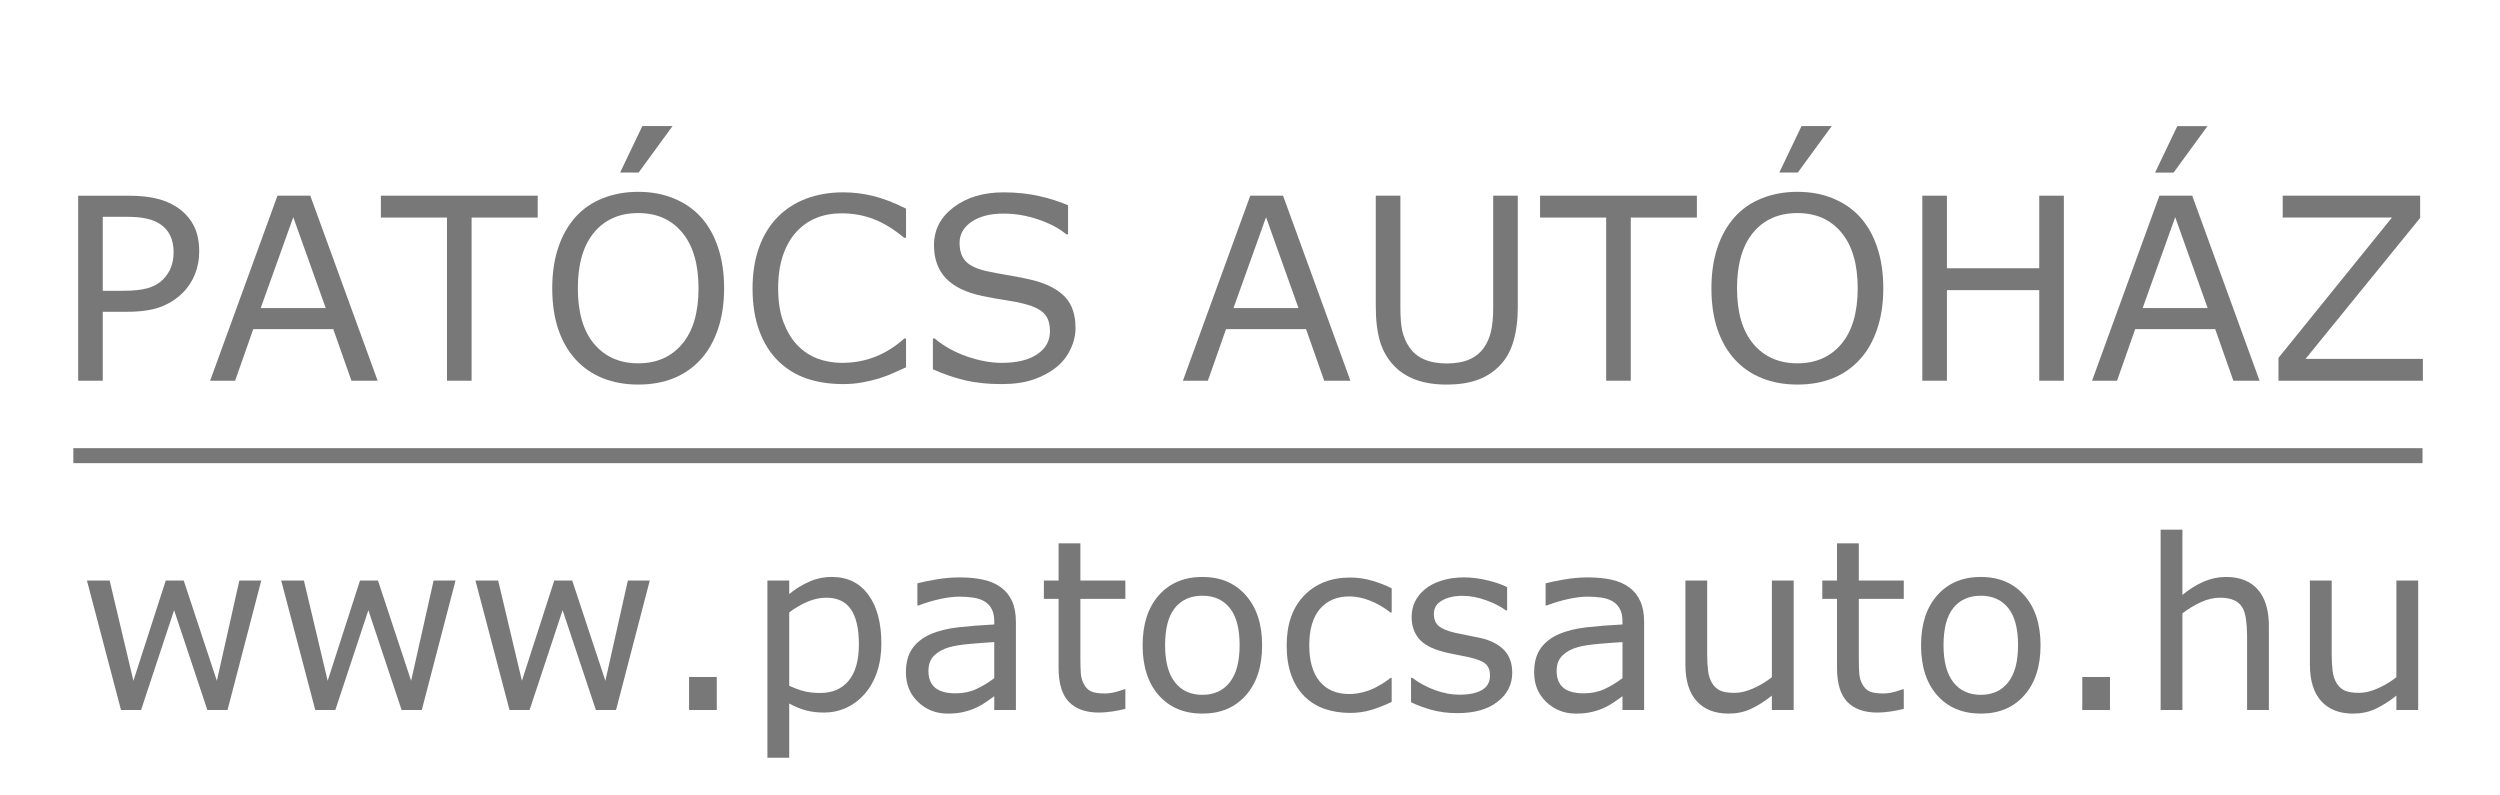 <?xml version="1.0" encoding="UTF-8" standalone="no"?>
<svg
   xmlns:dc="http://purl.org/dc/elements/1.1/"
   xmlns:cc="http://creativecommons.org/ns#"
   xmlns:rdf="http://www.w3.org/1999/02/22-rdf-syntax-ns#"
   xmlns:svg="http://www.w3.org/2000/svg"
   xmlns="http://www.w3.org/2000/svg"
   version="1.1"
   id="svg2"
   viewBox="0 0 220 70"
   height="70"
   width="220">
  <defs
     id="defs4" />
  <g
     style="display:inline"
     transform="translate(-54.621,-21.045)"
     id="layer1">
    <g
       style="display:inline"
       id="layer2">
      <g
         id="text4176"
         style="font-style:normal;font-variant:normal;font-weight:normal;font-stretch:normal;font-size:22.396px;line-height:125%;font-family:sans-serif;-inkscape-font-specification:'sans-serif, Normal';text-align:start;letter-spacing:0px;word-spacing:0px;writing-mode:lr-tb;text-anchor:start;fill:#787878;fill-opacity:1;stroke:none;stroke-width:1px;stroke-linecap:butt;stroke-linejoin:miter;stroke-opacity:1">
        <path
           id="path4178"
           style=""
           d="m 72.15,43.187 q 0,1.083 -0.383,2.012 -0.372,0.919 -1.05,1.597 -0.842,0.842 -1.99,1.269 -1.148,0.416 -2.898,0.416 l -2.165,0 0,6.069 -2.165,0 0,-16.283 4.418,0 q 1.465,0 2.482,0.252 1.017,0.241 1.804,0.765 0.93,0.623 1.433,1.553 0.514,0.93 0.514,2.351 z m -2.253,0.055 q 0,-0.842 -0.295,-1.465 -0.295,-0.623 -0.897,-1.017 -0.525,-0.339 -1.203,-0.481 -0.667,-0.153 -1.695,-0.153 l -2.143,0 0,6.507 1.826,0 q 1.312,0 2.132,-0.23 0.82,-0.241 1.334,-0.755 0.514,-0.525 0.722,-1.105 0.219,-0.58 0.219,-1.301 z" />
        <path
           id="path4180"
           style=""
           d="m 87.854,54.549 -2.307,0 -1.597,-4.538 -7.043,0 -1.597,4.538 -2.198,0 5.927,-16.283 2.887,0 5.927,16.283 z m -4.571,-6.397 -2.854,-7.994 -2.865,7.994 5.719,0 z" />
        <path
           id="path4183"
           style=""
           d="m 101.939,40.19 -5.818,0 0,14.359 -2.165,0 0,-14.359 -5.818,0 0,-1.925 13.801,0 0,1.925 z" />
        <path
           id="path4185"
           style=""
           d="m 116.287,40.135 q 0.995,1.094 1.52,2.679 0.536,1.586 0.536,3.598 0,2.012 -0.547,3.609 -0.536,1.586 -1.509,2.646 -1.006,1.105 -2.384,1.662 -1.367,0.558 -3.128,0.558 -1.717,0 -3.128,-0.569 -1.4,-0.569 -2.384,-1.651 -0.984,-1.083 -1.52,-2.657 -0.525,-1.575 -0.525,-3.598 0,-1.99 0.525,-3.565 0.525,-1.586 1.531,-2.712 0.962,-1.072 2.384,-1.64 1.433,-0.569 3.117,-0.569 1.75,0 3.139,0.58 1.4,0.569 2.373,1.629 z m -0.197,6.277 q 0,-3.171 -1.422,-4.888 -1.422,-1.728 -3.882,-1.728 -2.482,0 -3.904,1.728 -1.411,1.717 -1.411,4.888 0,3.204 1.444,4.91 1.444,1.695 3.871,1.695 2.428,0 3.86,-1.695 1.444,-1.706 1.444,-4.91 z m -2.286,-14.271 -2.985,4.09 -1.629,0 1.957,-4.09 2.657,0 z" />
        <path
           id="path4187"
           style=""
           d="m 134.352,53.368 q -0.601,0.262 -1.094,0.492 -0.481,0.23 -1.269,0.481 -0.667,0.208 -1.454,0.35 -0.776,0.153 -1.717,0.153 -1.772,0 -3.226,-0.492 -1.444,-0.503 -2.515,-1.564 -1.05,-1.039 -1.64,-2.635 -0.591,-1.608 -0.591,-3.729 0,-2.012 0.569,-3.598 0.569,-1.586 1.64,-2.679 1.039,-1.061 2.504,-1.618 1.476,-0.558 3.27,-0.558 1.312,0 2.614,0.317 1.312,0.317 2.909,1.115 l 0,2.57 -0.164,0 q -1.345,-1.126 -2.668,-1.64 -1.323,-0.514 -2.832,-0.514 -1.236,0 -2.231,0.405 -0.984,0.394 -1.761,1.236 -0.755,0.82 -1.181,2.078 -0.416,1.247 -0.416,2.887 0,1.717 0.459,2.953 0.47,1.236 1.203,2.012 0.765,0.809 1.783,1.203 1.028,0.383 2.165,0.383 1.564,0 2.931,-0.536 1.367,-0.536 2.559,-1.608 l 0.153,0 0,2.537 z" />
        <path
           id="path4189"
           style=""
           d="m 149.269,49.901 q 0,0.951 -0.448,1.881 -0.437,0.93 -1.236,1.575 -0.875,0.7 -2.045,1.094 -1.159,0.394 -2.8,0.394 -1.761,0 -3.171,-0.328 -1.4,-0.328 -2.854,-0.973 l 0,-2.712 0.153,0 q 1.236,1.028 2.854,1.586 1.618,0.558 3.04,0.558 2.012,0 3.128,-0.755 1.126,-0.755 1.126,-2.012 0,-1.083 -0.536,-1.597 -0.525,-0.514 -1.608,-0.798 -0.82,-0.219 -1.783,-0.361 -0.951,-0.142 -2.023,-0.361 -2.165,-0.459 -3.215,-1.564 -1.039,-1.115 -1.039,-2.898 0,-2.045 1.728,-3.346 1.728,-1.312 4.385,-1.312 1.717,0 3.149,0.328 1.433,0.328 2.537,0.809 l 0,2.559 -0.153,0 q -0.93,-0.787 -2.45,-1.301 -1.509,-0.525 -3.095,-0.525 -1.739,0 -2.8,0.722 -1.05,0.722 -1.05,1.859 0,1.017 0.525,1.597 0.525,0.58 1.848,0.886 0.7,0.153 1.99,0.372 1.29,0.219 2.187,0.448 1.815,0.481 2.734,1.454 0.919,0.973 0.919,2.723 z" />
        <path
           id="path4191"
           style=""
           d="m 173.458,54.549 -2.307,0 -1.597,-4.538 -7.043,0 -1.597,4.538 -2.198,0 5.927,-16.283 2.887,0 5.927,16.283 z m -4.571,-6.397 -2.854,-7.994 -2.865,7.994 5.719,0 z" />
        <path
           id="path4193"
           style=""
           d="m 188.189,48.009 q 0,1.772 -0.394,3.095 -0.383,1.312 -1.269,2.187 -0.842,0.831 -1.968,1.214 -1.126,0.383 -2.625,0.383 -1.531,0 -2.668,-0.405 -1.137,-0.405 -1.914,-1.192 -0.886,-0.897 -1.279,-2.165 -0.383,-1.269 -0.383,-3.117 l 0,-9.744 2.165,0 0,9.853 q 0,1.323 0.175,2.089 0.186,0.765 0.612,1.389 0.481,0.711 1.301,1.072 0.831,0.361 1.99,0.361 1.17,0 1.99,-0.35 0.82,-0.361 1.312,-1.083 0.426,-0.623 0.601,-1.422 0.186,-0.809 0.186,-2.001 l 0,-9.908 2.165,0 0,9.744 z" />
        <path
           id="path4195"
           style=""
           d="m 203.947,40.19 -5.818,0 0,14.359 -2.165,0 0,-14.359 -5.818,0 0,-1.925 13.801,0 0,1.925 z" />
        <path
           id="path4197"
           style=""
           d="m 218.295,40.135 q 0.995,1.094 1.52,2.679 0.536,1.586 0.536,3.598 0,2.012 -0.547,3.609 -0.536,1.586 -1.509,2.646 -1.006,1.105 -2.384,1.662 -1.367,0.558 -3.128,0.558 -1.717,0 -3.128,-0.569 -1.4,-0.569 -2.384,-1.651 -0.984,-1.083 -1.52,-2.657 -0.525,-1.575 -0.525,-3.598 0,-1.99 0.525,-3.565 0.525,-1.586 1.531,-2.712 0.962,-1.072 2.384,-1.64 1.433,-0.569 3.117,-0.569 1.75,0 3.139,0.58 1.4,0.569 2.373,1.629 z m -0.197,6.277 q 0,-3.171 -1.422,-4.888 -1.422,-1.728 -3.882,-1.728 -2.482,0 -3.904,1.728 -1.411,1.717 -1.411,4.888 0,3.204 1.444,4.91 1.444,1.695 3.871,1.695 2.428,0 3.86,-1.695 1.444,-1.706 1.444,-4.91 z m -2.286,-14.271 -2.985,4.09 -1.629,0 1.957,-4.09 2.657,0 z" />
        <path
           id="path4199"
           style=""
           d="m 236.24,54.549 -2.165,0 0,-7.972 -8.125,0 0,7.972 -2.165,0 0,-16.283 2.165,0 0,6.386 8.125,0 0,-6.386 2.165,0 0,16.283 z" />
        <path
           id="path4201"
           style=""
           d="m 253.464,54.549 -2.307,0 -1.597,-4.538 -7.043,0 -1.597,4.538 -2.198,0 5.927,-16.283 2.887,0 5.927,16.283 z m -4.571,-6.397 -2.854,-7.994 -2.865,7.994 5.719,0 z m -0.011,-16.01 -2.985,4.09 -1.629,0 1.957,-4.09 2.657,0 z" />
        <path
           id="path4203"
           style=""
           d="m 267.833,54.549 -12.707,0 0,-2.012 9.984,-12.346 -9.612,0 0,-1.925 12.095,0 0,1.957 -10.083,12.401 10.323,0 0,1.925 z" />
      </g>
    </g>
    <g
       style="display:inline"
       id="layer3">
      <g
         id="text4180"
         style="font-style:normal;font-variant:normal;font-weight:normal;font-stretch:normal;font-size:20.889px;line-height:125%;font-family:sans-serif;-inkscape-font-specification:'sans-serif, Normal';text-align:start;letter-spacing:0px;word-spacing:0px;writing-mode:lr-tb;text-anchor:start;fill:#787878;fill-opacity:1;stroke:none;stroke-width:1px;stroke-linecap:butt;stroke-linejoin:miter;stroke-opacity:1">
        <path
           id="path4143"
           style=""
           d="m 77.612,72.132 -2.968,11.393 -1.775,0 -2.927,-8.782 -2.907,8.782 -1.765,0 -2.999,-11.393 1.999,0 2.091,8.823 2.846,-8.823 1.581,0 2.917,8.823 1.979,-8.823 1.928,0 z" />
        <path
           id="path4145"
           style=""
           d="m 94.707,72.132 -2.968,11.393 -1.775,0 -2.927,-8.782 -2.907,8.782 -1.765,0 -2.999,-11.393 1.999,0 2.091,8.823 2.846,-8.823 1.581,0 2.917,8.823 1.979,-8.823 1.928,0 z" />
        <path
           id="path4147"
           style=""
           d="m 111.801,72.132 -2.968,11.393 -1.775,0 -2.927,-8.782 -2.907,8.782 -1.765,0 -2.999,-11.393 1.999,0 2.091,8.823 2.846,-8.823 1.581,0 2.917,8.823 1.979,-8.823 1.928,0 z" />
        <path
           id="path4149"
           style=""
           d="m 117.697,83.526 -2.438,0 0,-2.907 2.438,0 0,2.907 z" />
        <path
           id="path4151"
           style=""
           d="m 132.181,77.691 q 0,1.387 -0.398,2.54 -0.398,1.142 -1.122,1.938 -0.673,0.755 -1.591,1.173 -0.908,0.408 -1.928,0.408 -0.887,0 -1.612,-0.194 -0.714,-0.194 -1.459,-0.602 l 0,4.774 -1.918,0 0,-15.595 1.918,0 0,1.193 q 0.765,-0.643 1.714,-1.071 0.959,-0.439 2.04,-0.439 2.06,0 3.203,1.561 1.153,1.55 1.153,4.315 z m -1.979,0.051 q 0,-2.06 -0.704,-3.08 -0.704,-1.02 -2.162,-1.02 -0.826,0 -1.663,0.357 -0.836,0.357 -1.601,0.938 l 0,6.456 q 0.816,0.367 1.397,0.5 0.592,0.133 1.336,0.133 1.601,0 2.499,-1.081 0.898,-1.081 0.898,-3.203 z" />
        <path
           id="path4153"
           style=""
           d="m 144.023,83.526 -1.907,0 0,-1.214 q -0.255,0.173 -0.694,0.49 -0.428,0.306 -0.836,0.49 -0.479,0.235 -1.102,0.388 -0.622,0.163 -1.459,0.163 -1.54,0 -2.611,-1.02 -1.071,-1.02 -1.071,-2.601 0,-1.295 0.551,-2.091 0.561,-0.806 1.591,-1.265 1.04,-0.459 2.499,-0.622 1.459,-0.163 3.131,-0.245 l 0,-0.296 q 0,-0.653 -0.235,-1.081 -0.224,-0.428 -0.653,-0.673 -0.408,-0.235 -0.979,-0.316 -0.571,-0.082 -1.193,-0.082 -0.755,0 -1.683,0.204 -0.928,0.194 -1.918,0.571 l -0.102,0 0,-1.948 q 0.561,-0.153 1.622,-0.337 1.061,-0.184 2.091,-0.184 1.204,0 2.091,0.204 0.898,0.194 1.55,0.673 0.643,0.469 0.979,1.214 0.337,0.745 0.337,1.846 l 0,7.731 z m -1.907,-2.805 0,-3.172 q -0.877,0.051 -2.071,0.153 -1.183,0.102 -1.877,0.296 -0.826,0.235 -1.336,0.734 -0.51,0.49 -0.51,1.357 0,0.979 0.592,1.479 0.592,0.49 1.805,0.49 1.01,0 1.846,-0.388 0.836,-0.398 1.55,-0.949 z" />
        <path
           id="path4155"
           style=""
           d="m 153.651,83.424 q -0.541,0.143 -1.183,0.235 -0.632,0.092 -1.132,0.092 -1.744,0 -2.652,-0.938 -0.908,-0.938 -0.908,-3.009 l 0,-6.059 -1.295,0 0,-1.612 1.295,0 0,-3.274 1.918,0 0,3.274 3.958,0 0,1.612 -3.958,0 0,5.192 q 0,0.898 0.041,1.408 0.041,0.5 0.286,0.938 0.224,0.408 0.612,0.602 0.398,0.184 1.204,0.184 0.469,0 0.979,-0.133 0.51,-0.143 0.734,-0.235 l 0.102,0 0,1.724 z" />
        <path
           id="path4157"
           style=""
           d="m 165.687,77.834 q 0,2.785 -1.428,4.396 -1.428,1.612 -3.825,1.612 -2.417,0 -3.845,-1.612 -1.418,-1.612 -1.418,-4.396 0,-2.785 1.418,-4.396 1.428,-1.622 3.845,-1.622 2.397,0 3.825,1.622 1.428,1.612 1.428,4.396 z m -1.979,0 q 0,-2.213 -0.867,-3.284 -0.867,-1.081 -2.407,-1.081 -1.561,0 -2.428,1.081 -0.857,1.071 -0.857,3.284 0,2.142 0.867,3.254 0.867,1.102 2.417,1.102 1.53,0 2.397,-1.091 0.877,-1.102 0.877,-3.264 z" />
        <path
           id="path4159"
           style=""
           d="m 177.09,82.812 q -0.959,0.459 -1.826,0.714 -0.857,0.255 -1.826,0.255 -1.234,0 -2.264,-0.357 -1.03,-0.367 -1.765,-1.102 -0.745,-0.734 -1.153,-1.856 -0.408,-1.122 -0.408,-2.621 0,-2.795 1.53,-4.386 1.54,-1.591 4.06,-1.591 0.979,0 1.918,0.275 0.949,0.275 1.734,0.673 l 0,2.132 -0.102,0 q -0.877,-0.683 -1.816,-1.051 -0.928,-0.367 -1.816,-0.367 -1.632,0 -2.581,1.102 -0.938,1.091 -0.938,3.213 0,2.06 0.918,3.172 0.928,1.102 2.601,1.102 0.581,0 1.183,-0.153 0.602,-0.153 1.081,-0.398 0.418,-0.214 0.785,-0.449 0.367,-0.245 0.581,-0.418 l 0.102,0 0,2.111 z" />
        <path
           id="path4161"
           style=""
           d="m 187.698,80.241 q 0,1.561 -1.295,2.56 -1.285,1 -3.519,1 -1.265,0 -2.326,-0.296 -1.051,-0.306 -1.765,-0.663 l 0,-2.152 0.102,0 q 0.908,0.683 2.02,1.091 1.112,0.398 2.132,0.398 1.265,0 1.979,-0.408 0.714,-0.408 0.714,-1.285 0,-0.673 -0.388,-1.02 -0.388,-0.347 -1.489,-0.592 -0.408,-0.092 -1.071,-0.214 -0.653,-0.122 -1.193,-0.265 -1.499,-0.398 -2.132,-1.163 -0.622,-0.775 -0.622,-1.897 0,-0.704 0.286,-1.326 0.296,-0.622 0.887,-1.112 0.571,-0.479 1.448,-0.755 0.887,-0.286 1.979,-0.286 1.02,0 2.06,0.255 1.051,0.245 1.744,0.602 l 0,2.05 -0.102,0 q -0.734,-0.541 -1.785,-0.908 -1.051,-0.377 -2.06,-0.377 -1.051,0 -1.775,0.408 -0.724,0.398 -0.724,1.193 0,0.704 0.439,1.061 0.428,0.357 1.387,0.581 0.53,0.122 1.183,0.245 0.663,0.122 1.102,0.224 1.336,0.306 2.06,1.051 0.724,0.755 0.724,1.999 z" />
        <path
           id="path4163"
           style=""
           d="m 199.306,83.526 -1.907,0 0,-1.214 q -0.255,0.173 -0.694,0.49 -0.428,0.306 -0.836,0.49 -0.479,0.235 -1.102,0.388 -0.622,0.163 -1.459,0.163 -1.54,0 -2.611,-1.02 -1.071,-1.02 -1.071,-2.601 0,-1.295 0.551,-2.091 0.561,-0.806 1.591,-1.265 1.04,-0.459 2.499,-0.622 1.459,-0.163 3.131,-0.245 l 0,-0.296 q 0,-0.653 -0.235,-1.081 -0.224,-0.428 -0.653,-0.673 -0.408,-0.235 -0.979,-0.316 -0.571,-0.082 -1.193,-0.082 -0.755,0 -1.683,0.204 -0.928,0.194 -1.918,0.571 l -0.102,0 0,-1.948 q 0.561,-0.153 1.622,-0.337 1.061,-0.184 2.091,-0.184 1.204,0 2.091,0.204 0.898,0.194 1.55,0.673 0.643,0.469 0.979,1.214 0.337,0.745 0.337,1.846 l 0,7.731 z m -1.907,-2.805 0,-3.172 q -0.877,0.051 -2.071,0.153 -1.183,0.102 -1.877,0.296 -0.826,0.235 -1.336,0.734 -0.51,0.49 -0.51,1.357 0,0.979 0.592,1.479 0.592,0.49 1.805,0.49 1.01,0 1.846,-0.388 0.836,-0.398 1.55,-0.949 z" />
        <path
           id="path4165"
           style=""
           d="m 212.463,83.526 -1.918,0 0,-1.265 q -0.969,0.765 -1.856,1.173 -0.887,0.408 -1.958,0.408 -1.795,0 -2.795,-1.091 -1,-1.102 -1,-3.223 l 0,-7.395 1.918,0 0,6.487 q 0,0.867 0.082,1.489 0.082,0.612 0.347,1.051 0.275,0.449 0.714,0.653 0.439,0.204 1.275,0.204 0.745,0 1.622,-0.388 0.887,-0.388 1.652,-0.989 l 0,-8.507 1.918,0 0,11.393 z" />
        <path
           id="path4167"
           style=""
           d="m 222.153,83.424 q -0.541,0.143 -1.183,0.235 -0.632,0.092 -1.132,0.092 -1.744,0 -2.652,-0.938 -0.908,-0.938 -0.908,-3.009 l 0,-6.059 -1.295,0 0,-1.612 1.295,0 0,-3.274 1.918,0 0,3.274 3.958,0 0,1.612 -3.958,0 0,5.192 q 0,0.898 0.041,1.408 0.041,0.5 0.286,0.938 0.224,0.408 0.612,0.602 0.398,0.184 1.204,0.184 0.469,0 0.979,-0.133 0.51,-0.143 0.734,-0.235 l 0.102,0 0,1.724 z" />
        <path
           id="path4169"
           style=""
           d="m 234.189,77.834 q 0,2.785 -1.428,4.396 -1.428,1.612 -3.825,1.612 -2.417,0 -3.845,-1.612 -1.418,-1.612 -1.418,-4.396 0,-2.785 1.418,-4.396 1.428,-1.622 3.845,-1.622 2.397,0 3.825,1.622 1.428,1.612 1.428,4.396 z m -1.979,0 q 0,-2.213 -0.867,-3.284 -0.867,-1.081 -2.407,-1.081 -1.561,0 -2.428,1.081 -0.857,1.071 -0.857,3.284 0,2.142 0.867,3.254 0.867,1.102 2.417,1.102 1.53,0 2.397,-1.091 0.877,-1.102 0.877,-3.264 z" />
        <path
           id="path4171"
           style=""
           d="m 240.299,83.526 -2.438,0 0,-2.907 2.438,0 0,2.907 z" />
        <path
           id="path4173"
           style=""
           d="m 254.283,83.526 -1.918,0 0,-6.487 q 0,-0.785 -0.092,-1.469 -0.092,-0.694 -0.337,-1.081 -0.255,-0.428 -0.734,-0.632 -0.479,-0.214 -1.244,-0.214 -0.785,0 -1.642,0.388 -0.857,0.388 -1.642,0.989 l 0,8.507 -1.918,0 0,-15.871 1.918,0 0,5.742 q 0.898,-0.745 1.856,-1.163 0.959,-0.418 1.969,-0.418 1.846,0 2.815,1.112 0.969,1.112 0.969,3.203 l 0,7.395 z" />
        <path
           id="path4175"
           style=""
           d="m 267.42,83.526 -1.918,0 0,-1.265 q -0.969,0.765 -1.856,1.173 -0.887,0.408 -1.958,0.408 -1.795,0 -2.795,-1.091 -1,-1.102 -1,-3.223 l 0,-7.395 1.918,0 0,6.487 q 0,0.867 0.082,1.489 0.082,0.612 0.347,1.051 0.275,0.449 0.714,0.653 0.439,0.204 1.275,0.204 0.745,0 1.622,-0.388 0.887,-0.388 1.652,-0.989 l 0,-8.507 1.918,0 0,11.393 z" />
      </g>
    </g>
    <path
       id="path4182"
       d="m 61.076,61.143 206.726,0 z"
       style="fill:#787878;fill-opacity:1;fill-rule:evenodd;stroke:#787878;stroke-width:1.32;stroke-linecap:butt;stroke-linejoin:miter;stroke-miterlimit:4;stroke-dasharray:none;stroke-opacity:1" />
  </g>
</svg>
